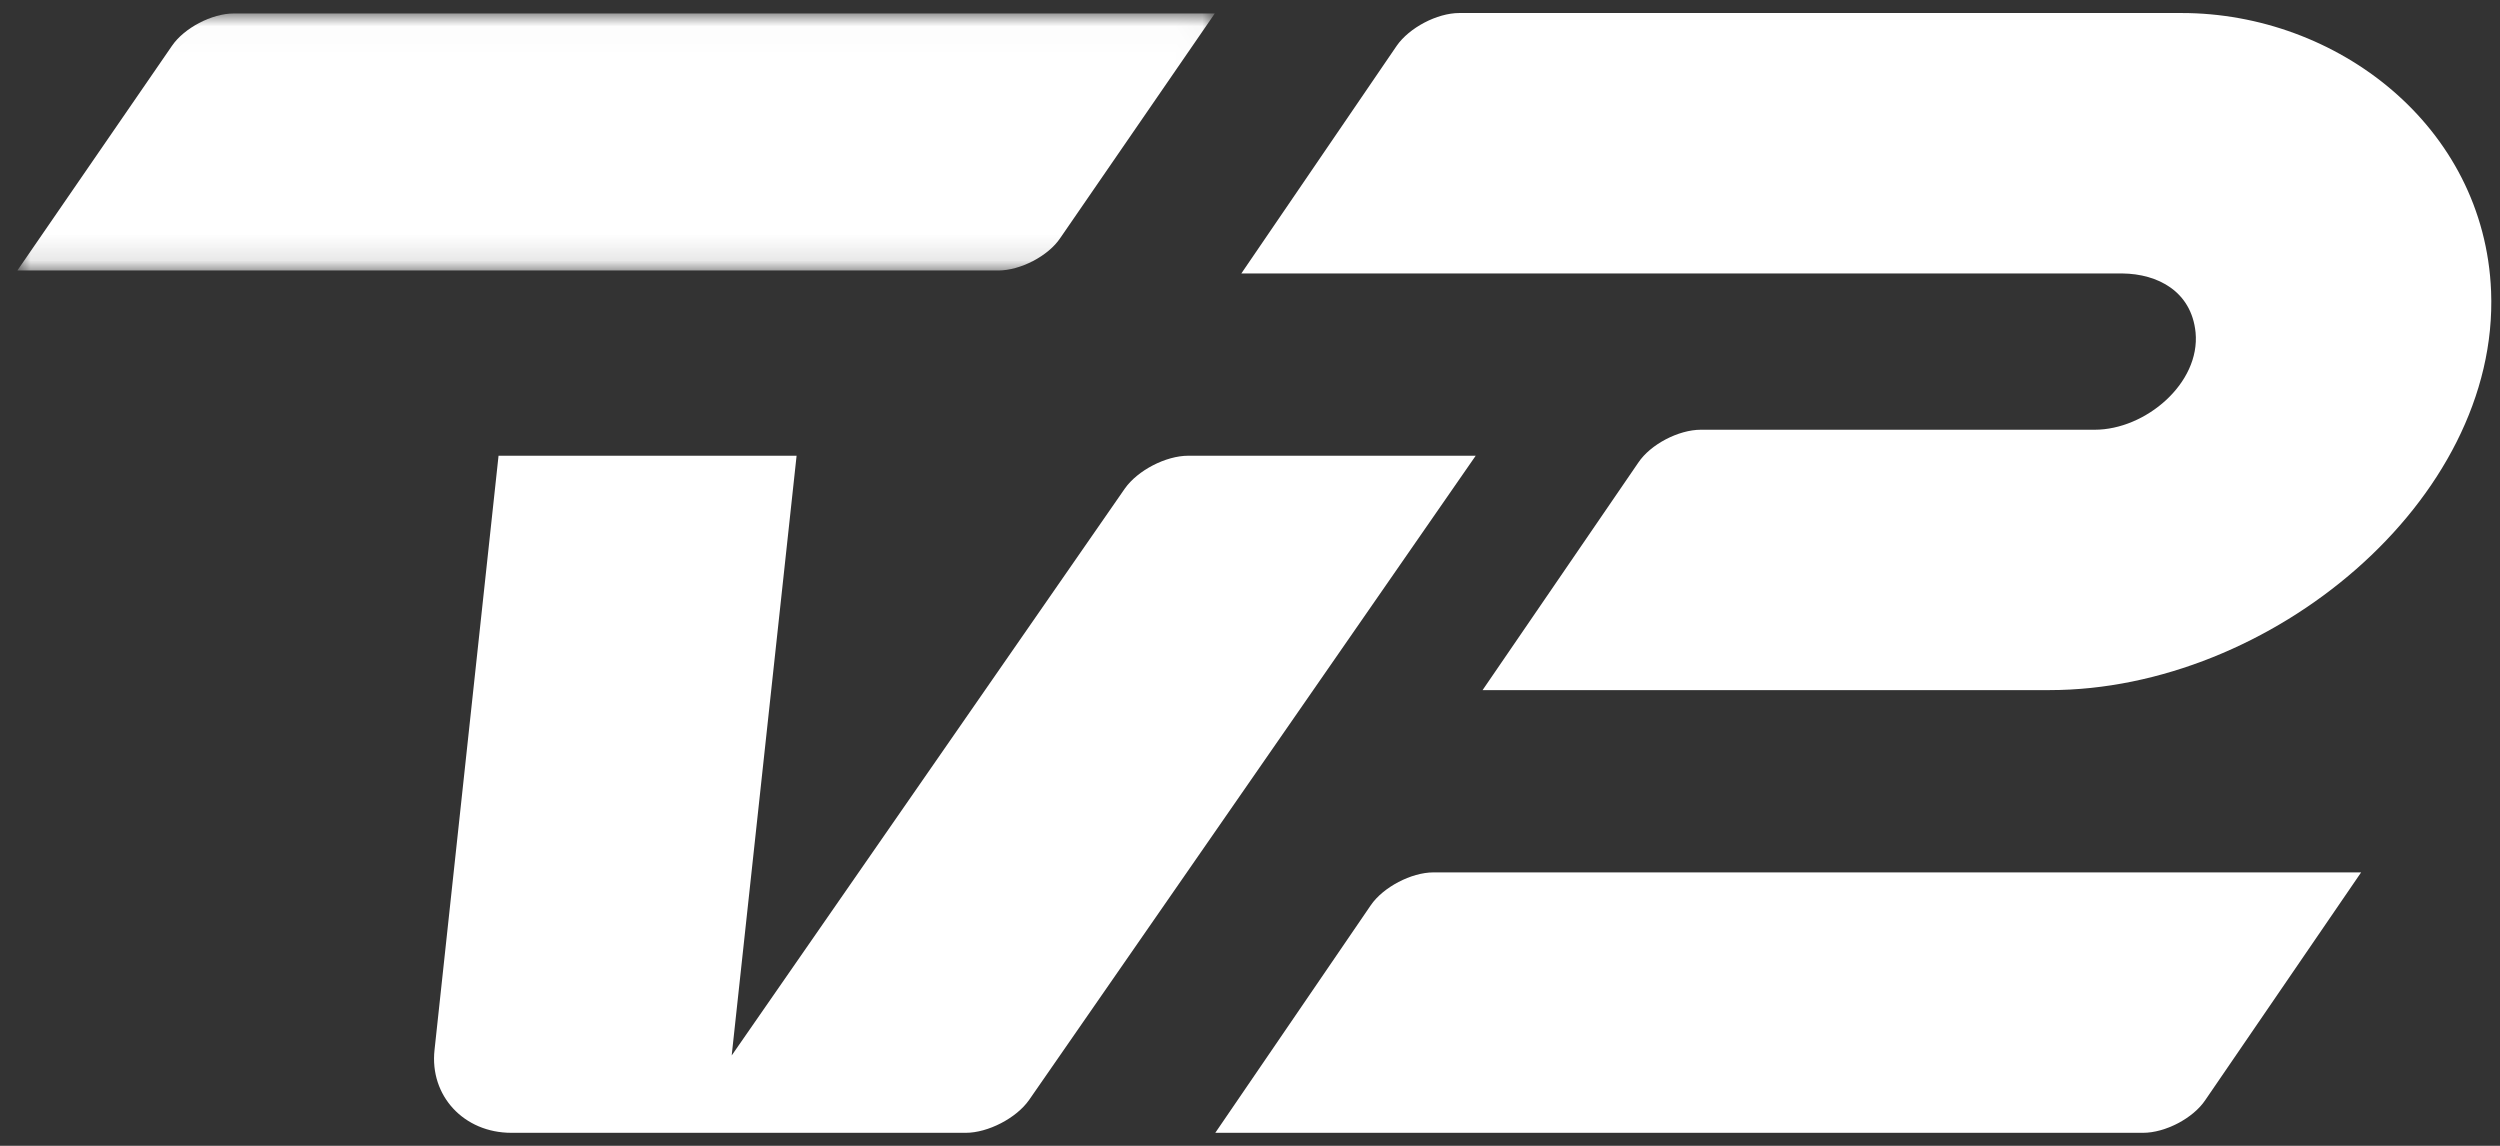 <?xml version="1.0" encoding="UTF-8"?>
<svg width="96px" height="44px" viewBox="0 0 96 44" version="1.1" xmlns="http://www.w3.org/2000/svg" xmlns:xlink="http://www.w3.org/1999/xlink">
    <rect x="0" y="0" width="96" height="44" fill="#333333" stroke="none"/>
    <!-- Generator: Sketch 60 (88103) - https://sketch.com -->
    <title>Group 40</title>
    <desc>Created with Sketch.</desc>
    <defs>
        <polygon id="path-1" points="0 0.017 45.981 0.017 45.981 9.887 0 9.887"></polygon>
    </defs>
    <g id="Design" stroke="none" stroke-width="1" fill="none" fill-rule="evenodd">
        <g id="1.3-services_1440" transform="translate(-1086, -7455)">
            <g id="Group-40" transform="translate(1086, 7455)">
                <path d="M83.773,0.5 L56.038,0.5 C55.182,0.5 54.112,1.067 53.632,1.76 L47.667,10.501 L81.502,10.501 C82.857,10.516 84.148,11.187 84.31,12.762 C84.498,14.716 82.388,16.502 80.436,16.502 L65.311,16.502 C64.455,16.502 63.377,17.066 62.912,17.763 L56.931,26.5 L78.698,26.5 C87.182,26.5 95.977,19.216 95.658,11.183 C95.403,4.837 89.735,0.5 83.773,0.5" id="Fill-1" fill="#FFFFFF"></path>
                <g id="Group-5" transform="translate(0.667, 0.5)">
                    <mask id="mask-2" fill="white">
                        <use xlink:href="#path-1"></use>
                    </mask>
                    <g id="Clip-4"></g>
                    <path d="M37.665,9.887 L-4.97297297e-05,9.887 L5.933,1.265 C6.399,0.577 7.466,0.017 8.309,0.017 L45.981,0.017 L40.048,8.639 C39.586,9.334 38.512,9.887 37.665,9.887" id="Fill-3" fill="#FFFFFF" mask="url(#mask-2)"></path>
                </g>
                <path d="M16.686,40.315 L19.144,17.5 L30.589,17.5 L28.097,40.53 L43.194,18.76 C43.685,18.063 44.768,17.5 45.629,17.5 L56.667,17.5 L39.519,42.236 C39.028,42.94 37.934,43.5 37.088,43.5 L19.636,43.5 C17.81,43.5 16.491,42.076 16.686,40.315" id="Fill-6" fill="#FFFFFF"></path>
                <path d="M82.295,43.5 L46.667,43.5 L52.641,34.757 C53.114,34.067 54.197,33.5 55.042,33.5 L90.667,33.5 L84.688,42.236 C84.219,42.944 83.144,43.5 82.295,43.5" id="Fill-8" fill="#FFFFFF"></path>
            </g>
        </g>
    </g>
</svg>